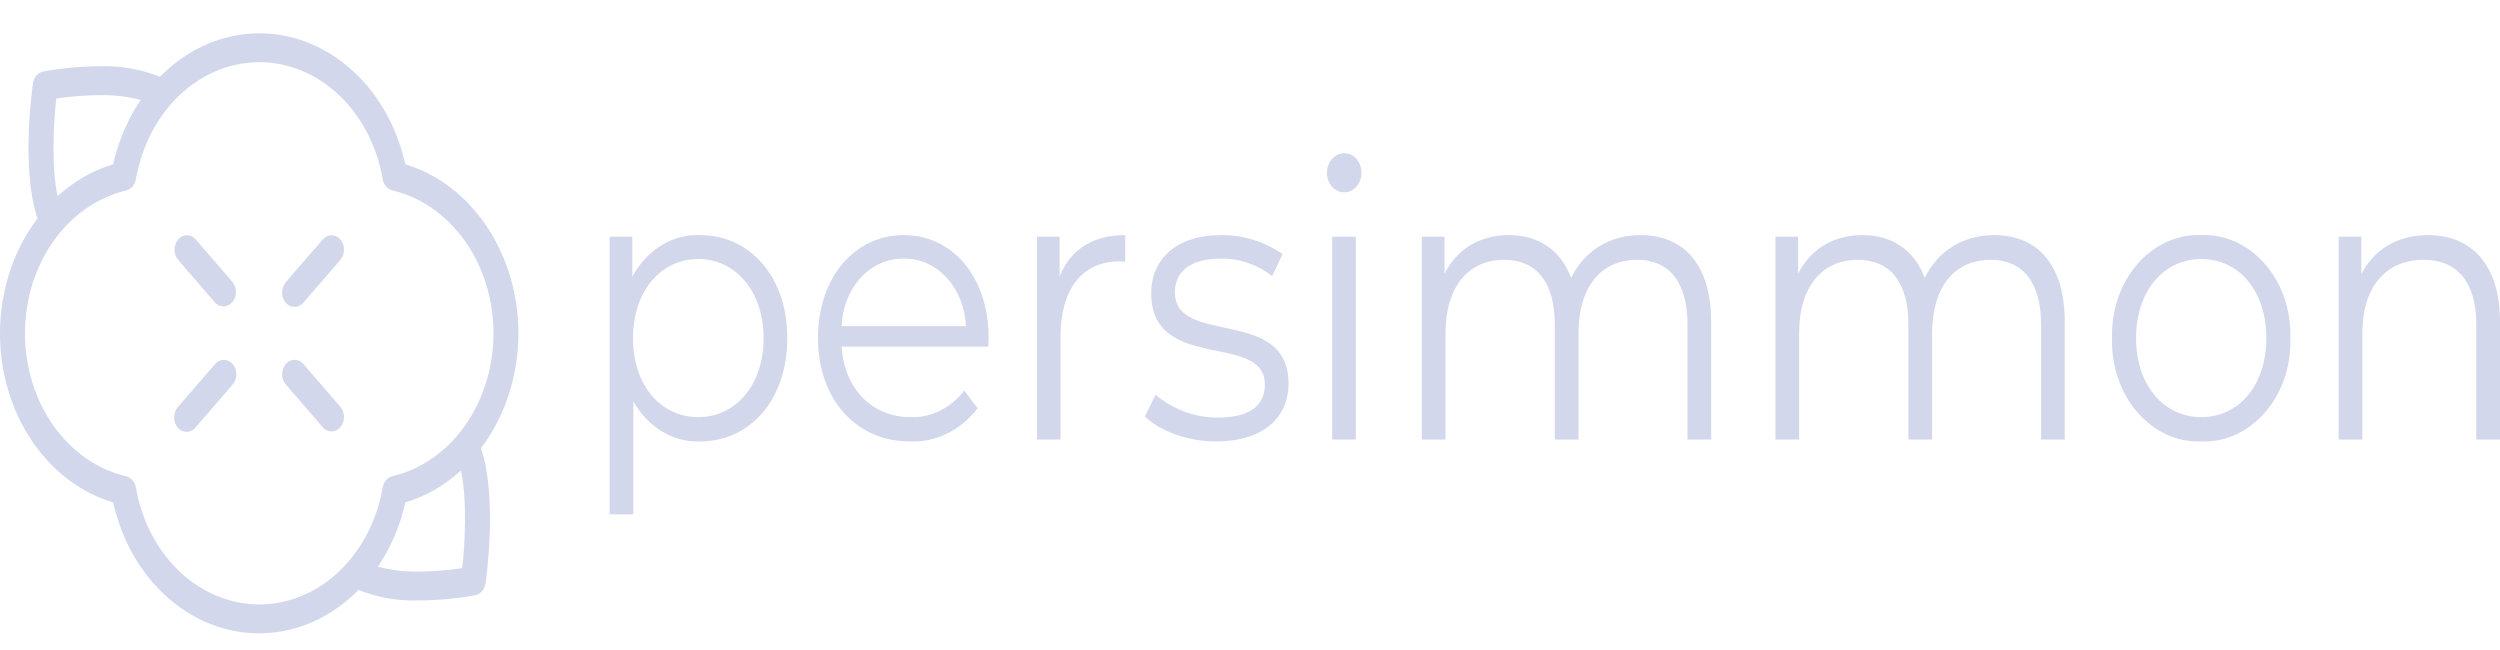 <svg width="50" height="13" viewBox="0 0 50 13" fill="none" xmlns="http://www.w3.org/2000/svg">
<path d="M10.369 6.667C10.368 5.893 10.145 5.142 9.736 4.53C9.326 3.918 8.753 3.481 8.106 3.286C7.978 2.708 7.724 2.179 7.369 1.747C7.013 1.316 6.568 0.997 6.076 0.821C5.583 0.646 5.06 0.619 4.557 0.744C4.053 0.869 3.586 1.142 3.199 1.536C2.812 1.381 2.404 1.31 1.995 1.326C1.616 1.327 1.238 1.362 0.864 1.43C0.813 1.44 0.766 1.468 0.729 1.511C0.693 1.553 0.668 1.607 0.66 1.666C0.649 1.74 0.414 3.374 0.75 4.369C0.41 4.817 0.175 5.358 0.067 5.941C-0.041 6.524 -0.018 7.129 0.134 7.699C0.286 8.268 0.561 8.784 0.934 9.195C1.307 9.606 1.765 9.9 2.264 10.048C2.392 10.625 2.646 11.155 3.001 11.586C3.357 12.018 3.802 12.336 4.294 12.512C4.786 12.688 5.309 12.714 5.813 12.589C6.316 12.464 6.784 12.192 7.17 11.798C7.558 11.953 7.967 12.024 8.377 12.008C8.755 12.007 9.133 11.972 9.507 11.904C9.557 11.894 9.604 11.866 9.641 11.823C9.677 11.781 9.701 11.727 9.71 11.668C9.721 11.595 9.956 9.959 9.619 8.964C10.101 8.329 10.368 7.513 10.369 6.667ZM1.126 1.97C1.415 1.927 1.705 1.904 1.995 1.903C2.271 1.897 2.546 1.929 2.815 1.998C2.764 2.073 2.717 2.15 2.672 2.228L2.668 2.234C2.579 2.39 2.501 2.554 2.435 2.725L2.429 2.739C2.392 2.834 2.36 2.93 2.331 3.028C2.306 3.113 2.283 3.198 2.264 3.285C2.189 3.308 2.115 3.334 2.042 3.363L2.007 3.377C1.934 3.407 1.862 3.44 1.792 3.476L1.78 3.482C1.632 3.56 1.49 3.651 1.355 3.754L1.352 3.757C1.284 3.809 1.217 3.864 1.152 3.923C1.022 3.313 1.072 2.455 1.126 1.97ZM2.717 9.75C2.707 9.694 2.683 9.643 2.648 9.603C2.614 9.562 2.569 9.535 2.521 9.524C2.042 9.413 1.602 9.143 1.254 8.747C0.905 8.352 0.664 7.847 0.559 7.296C0.453 6.744 0.489 6.169 0.661 5.64C0.834 5.112 1.135 4.653 1.528 4.319C1.536 4.312 1.544 4.306 1.552 4.299C1.599 4.26 1.647 4.223 1.696 4.188C1.711 4.177 1.727 4.167 1.742 4.157C1.785 4.127 1.828 4.1 1.873 4.073C1.892 4.062 1.911 4.051 1.93 4.04C1.973 4.017 2.016 3.995 2.06 3.974C2.08 3.964 2.101 3.954 2.123 3.945C2.168 3.925 2.214 3.907 2.26 3.89C2.28 3.883 2.3 3.875 2.32 3.868C2.386 3.846 2.453 3.826 2.521 3.81C2.569 3.799 2.614 3.772 2.649 3.731C2.683 3.691 2.707 3.64 2.717 3.584C2.731 3.505 2.748 3.427 2.767 3.35C2.772 3.327 2.779 3.305 2.785 3.283C2.8 3.229 2.815 3.175 2.833 3.122C2.841 3.098 2.85 3.074 2.858 3.051C2.903 2.923 2.957 2.799 3.017 2.68C3.026 2.663 3.035 2.646 3.044 2.629C3.074 2.571 3.107 2.515 3.141 2.46C3.146 2.451 3.151 2.443 3.156 2.435C3.445 1.979 3.841 1.63 4.298 1.431C4.755 1.232 5.252 1.19 5.728 1.312C6.205 1.434 6.641 1.713 6.983 2.116C7.324 2.52 7.558 3.029 7.654 3.583C7.663 3.639 7.687 3.69 7.722 3.731C7.757 3.771 7.801 3.798 7.85 3.81C8.346 3.926 8.801 4.212 9.154 4.632C9.508 5.052 9.744 5.585 9.832 6.163C9.919 6.74 9.854 7.335 9.645 7.869C9.436 8.403 9.093 8.852 8.66 9.156L8.657 9.158C8.6 9.199 8.54 9.237 8.48 9.272L8.462 9.282C8.404 9.315 8.346 9.345 8.286 9.373L8.265 9.382C8.201 9.411 8.135 9.437 8.069 9.46L8.064 9.462C7.994 9.486 7.923 9.506 7.85 9.523C7.801 9.534 7.757 9.561 7.722 9.602C7.687 9.642 7.664 9.693 7.654 9.749C7.625 9.915 7.584 10.078 7.531 10.236L7.528 10.244C7.502 10.319 7.474 10.393 7.443 10.464L7.44 10.472C7.206 11.016 6.831 11.462 6.368 11.747C5.905 12.032 5.376 12.143 4.856 12.063C4.335 11.983 3.849 11.717 3.466 11.303C3.083 10.888 2.821 10.345 2.717 9.749L2.717 9.75ZM9.244 11.364C8.957 11.407 8.667 11.429 8.376 11.431C8.101 11.437 7.825 11.404 7.556 11.335C7.815 10.956 8.003 10.517 8.107 10.048C8.512 9.928 8.891 9.711 9.219 9.411C9.348 10.021 9.299 10.879 9.244 11.364ZM6.807 4.79C6.83 4.817 6.848 4.848 6.861 4.884C6.874 4.919 6.88 4.956 6.88 4.994C6.88 5.032 6.874 5.07 6.861 5.105C6.848 5.14 6.83 5.171 6.807 5.198L6.068 6.053C6.027 6.101 5.974 6.131 5.916 6.137C5.858 6.144 5.801 6.127 5.753 6.09C5.705 6.053 5.669 5.998 5.652 5.933C5.636 5.869 5.639 5.801 5.661 5.739C5.674 5.704 5.692 5.672 5.715 5.645L6.454 4.79C6.501 4.736 6.564 4.705 6.631 4.705C6.697 4.705 6.76 4.736 6.807 4.79ZM4.654 7.281C4.701 7.335 4.727 7.409 4.727 7.485C4.727 7.562 4.701 7.635 4.654 7.689L3.915 8.544C3.887 8.58 3.851 8.607 3.811 8.622C3.771 8.638 3.729 8.641 3.687 8.632C3.646 8.624 3.607 8.603 3.574 8.572C3.542 8.541 3.516 8.502 3.501 8.456C3.482 8.402 3.478 8.342 3.489 8.285C3.5 8.228 3.526 8.176 3.563 8.136L4.302 7.281C4.349 7.227 4.412 7.197 4.478 7.197C4.544 7.197 4.608 7.227 4.654 7.281ZM6.807 8.136C6.83 8.163 6.848 8.195 6.861 8.23C6.873 8.265 6.88 8.302 6.88 8.34C6.88 8.378 6.873 8.416 6.861 8.451C6.848 8.486 6.83 8.517 6.807 8.544C6.784 8.571 6.756 8.592 6.726 8.607C6.696 8.621 6.663 8.629 6.631 8.629C6.598 8.629 6.565 8.621 6.535 8.607C6.505 8.592 6.478 8.571 6.454 8.544L5.716 7.689C5.675 7.642 5.65 7.579 5.644 7.513C5.639 7.447 5.653 7.38 5.685 7.325C5.717 7.27 5.765 7.229 5.82 7.209C5.875 7.19 5.934 7.193 5.987 7.218C6.018 7.232 6.045 7.254 6.068 7.281L6.807 8.136ZM4.654 5.645C4.697 5.7 4.72 5.772 4.719 5.846C4.717 5.92 4.691 5.991 4.646 6.043C4.6 6.095 4.539 6.126 4.475 6.127C4.411 6.129 4.349 6.103 4.302 6.053L3.563 5.198C3.54 5.171 3.522 5.139 3.509 5.104C3.497 5.069 3.49 5.032 3.49 4.994C3.49 4.956 3.497 4.918 3.509 4.883C3.522 4.848 3.54 4.817 3.563 4.79C3.586 4.763 3.614 4.742 3.644 4.727C3.674 4.713 3.707 4.705 3.739 4.705C3.772 4.705 3.804 4.713 3.835 4.727C3.865 4.742 3.892 4.763 3.916 4.79L4.654 5.645Z" fill="#D2D7EB"/>
<path d="M13.999 4.702C13.73 4.691 13.464 4.762 13.226 4.908C12.988 5.054 12.788 5.271 12.646 5.535V4.733H12.193V10.287H12.667V8.027C12.811 8.282 13.009 8.49 13.243 8.63C13.476 8.771 13.737 8.839 14 8.829C15 8.829 15.746 7.996 15.746 6.762C15.746 5.535 14.999 4.702 13.999 4.702ZM13.966 8.343C13.22 8.343 12.66 7.711 12.66 6.762C12.66 5.821 13.22 5.18 13.966 5.18C14.706 5.18 15.272 5.821 15.272 6.762C15.272 7.711 14.706 8.343 13.966 8.343ZM19.772 6.762C19.772 5.543 19.059 4.702 18.073 4.702C17.086 4.702 16.359 5.558 16.359 6.762C16.359 7.965 17.105 8.829 18.199 8.829C18.452 8.841 18.705 8.787 18.939 8.673C19.173 8.558 19.382 8.385 19.552 8.166L19.285 7.811C19.151 7.985 18.985 8.123 18.799 8.215C18.614 8.307 18.413 8.351 18.212 8.343C17.445 8.343 16.886 7.78 16.832 6.932H19.765C19.765 6.871 19.772 6.808 19.772 6.762ZM18.073 5.173C18.392 5.165 18.701 5.301 18.933 5.554C19.166 5.806 19.305 6.154 19.318 6.523H16.832C16.845 6.155 16.983 5.808 17.214 5.555C17.446 5.303 17.755 5.166 18.073 5.173ZM21.192 5.528V4.733H20.739V8.791H21.211V6.723C21.211 5.767 21.658 5.227 22.391 5.227C22.424 5.227 22.465 5.234 22.505 5.234V4.703C21.858 4.702 21.412 4.988 21.192 5.528ZM24.324 8.829C25.237 8.829 25.77 8.374 25.77 7.672C25.77 6.114 23.498 6.939 23.498 5.844C23.498 5.458 23.777 5.173 24.411 5.173C24.778 5.164 25.138 5.285 25.444 5.52L25.651 5.08C25.275 4.825 24.846 4.695 24.411 4.703C23.517 4.703 23.024 5.197 23.024 5.86C23.024 7.465 25.297 6.632 25.297 7.689C25.297 8.09 25.024 8.352 24.357 8.352C23.911 8.356 23.475 8.196 23.111 7.896L22.898 8.328C23.184 8.614 23.744 8.829 24.324 8.829ZM26.884 3.846C26.929 3.847 26.975 3.837 27.017 3.817C27.06 3.797 27.098 3.768 27.13 3.73C27.163 3.693 27.188 3.648 27.205 3.599C27.223 3.55 27.231 3.498 27.23 3.445C27.227 3.341 27.189 3.244 27.124 3.173C27.059 3.102 26.973 3.064 26.884 3.068C26.794 3.066 26.707 3.106 26.642 3.178C26.577 3.25 26.539 3.349 26.537 3.453C26.538 3.558 26.575 3.659 26.64 3.733C26.672 3.769 26.71 3.798 26.752 3.817C26.794 3.837 26.839 3.846 26.884 3.846ZM26.644 8.791H27.117V4.733H26.644V8.791ZM32.809 4.702C32.176 4.702 31.676 5.034 31.423 5.558C31.209 4.988 30.756 4.702 30.176 4.702C29.59 4.702 29.137 4.988 28.89 5.474V4.733H28.437V8.791H28.91V6.662C28.91 5.736 29.369 5.196 30.083 5.196C30.723 5.196 31.096 5.636 31.096 6.492V8.791H31.57V6.662C31.57 5.736 32.023 5.196 32.743 5.196C33.377 5.196 33.75 5.636 33.75 6.492V8.791H34.223V6.438C34.222 5.273 33.662 4.702 32.809 4.702ZM39.881 4.702C39.248 4.702 38.748 5.034 38.495 5.558C38.282 4.988 37.828 4.702 37.248 4.702C36.662 4.702 36.209 4.988 35.962 5.474V4.733H35.509V8.791H35.982V6.662C35.982 5.736 36.442 5.196 37.155 5.196C37.795 5.196 38.168 5.636 38.168 6.492V8.791H38.642V6.662C38.642 5.736 39.095 5.196 39.815 5.196C40.448 5.196 40.822 5.636 40.822 6.492V8.791H41.295V6.438C41.294 5.273 40.734 4.702 39.881 4.702ZM44.027 8.829C44.263 8.838 44.499 8.791 44.719 8.69C44.938 8.589 45.138 8.437 45.305 8.243C45.472 8.049 45.603 7.818 45.689 7.563C45.775 7.308 45.816 7.036 45.807 6.762C45.819 6.35 45.721 5.945 45.526 5.6C45.331 5.256 45.049 4.99 44.718 4.839C44.498 4.739 44.263 4.692 44.027 4.702C43.791 4.692 43.555 4.739 43.335 4.839C43.115 4.938 42.915 5.09 42.747 5.283C42.58 5.476 42.448 5.707 42.361 5.961C42.274 6.216 42.233 6.488 42.241 6.762C42.233 7.036 42.274 7.309 42.361 7.564C42.448 7.819 42.579 8.05 42.746 8.244C42.914 8.438 43.114 8.59 43.334 8.691C43.554 8.791 43.79 8.838 44.027 8.829ZM44.027 8.343C43.281 8.343 42.721 7.711 42.721 6.762C42.721 5.813 43.281 5.18 44.027 5.18C44.773 5.18 45.327 5.813 45.327 6.762C45.327 7.711 44.773 8.343 44.027 8.343ZM48.56 4.702C47.952 4.702 47.48 4.988 47.227 5.481V4.733H46.773V8.791H47.247V6.662C47.247 5.736 47.72 5.196 48.473 5.196C49.139 5.196 49.526 5.636 49.526 6.492V8.791H50V6.438C50 5.273 49.413 4.702 48.56 4.702Z" fill="#D2D7EB"/>
</svg>
